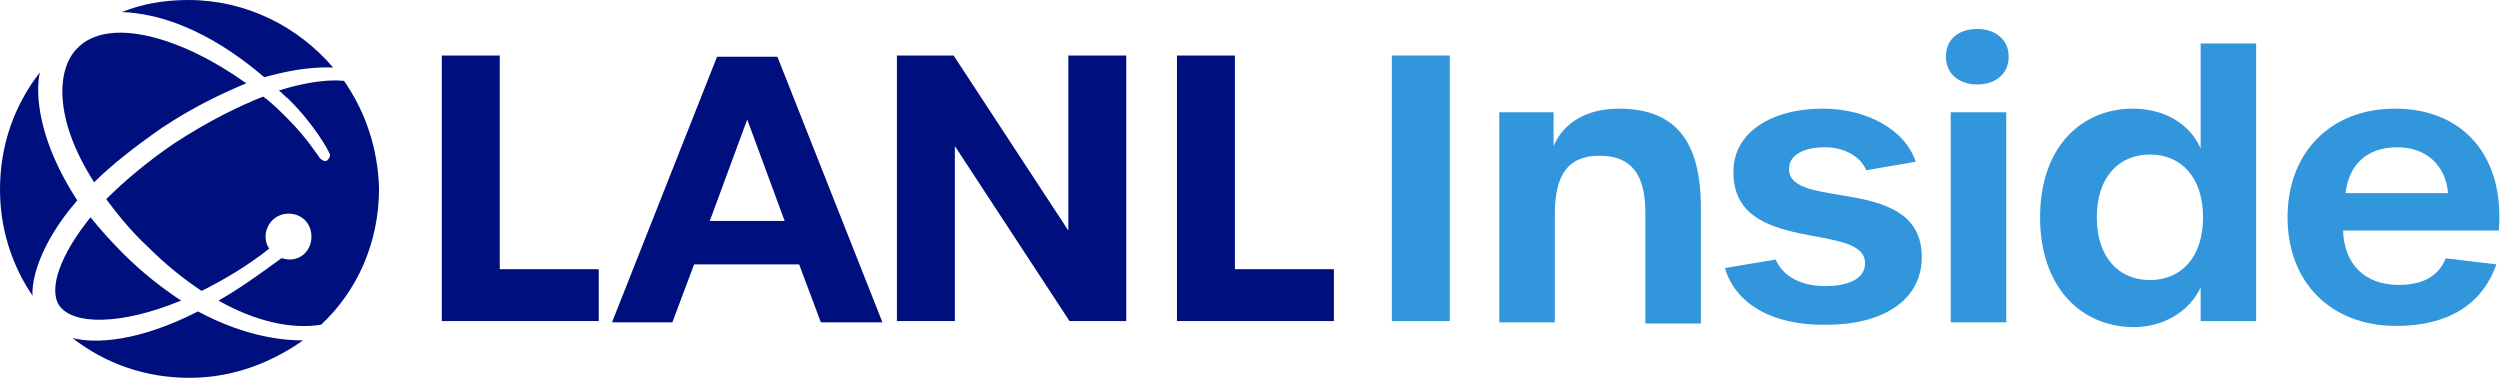<?xml version="1.0" encoding="utf-8"?>
<!-- Generator: Adobe Illustrator 25.0.1, SVG Export Plug-In . SVG Version: 6.00 Build 0)  -->
<svg version="1.1" id="Layer_1" xmlns="http://www.w3.org/2000/svg" xmlns:xlink="http://www.w3.org/1999/xlink" x="0px" y="0px"
	 width="207.1px" height="31.3px" viewBox="0 0 207.1 31.3" enable-background="new 0 0 207.1 31.3" xml:space="preserve">
<g>
	<g>
		<g>
			<path fill="#3296DC" d="M115.3,4.6h4.8v22h-4.8V4.6z"/>
			<path fill="#3296DC" d="M124.1,9.3h4.6v2.8c0.8-1.9,2.7-3.1,5.4-3.1c4.7,0,6.8,2.7,6.8,8.2v9.6h-4.6v-9.2c0-3.2-1.2-4.7-3.8-4.7
				c-2.7,0-3.7,1.7-3.7,4.9v8.9h-4.6V9.3z"/>
			<path fill="#3296DC" d="M142.9,22.2l4.2-0.7c0.6,1.4,2.1,2.2,4.1,2.2c2.1,0,3.3-0.7,3.3-1.9c0-3.5-11-0.6-10.9-7.6
				C143.6,11,146.7,9,151,9c3.6,0,6.8,1.7,7.7,4.4l-4.1,0.7c-0.5-1.2-1.9-1.9-3.4-1.9c-1.9,0-3,0.7-3,1.8c0,3.5,11,0.4,11,7.3
				c0,3.5-3.1,5.6-7.9,5.6C146.8,27,143.7,25.1,142.9,22.2z"/>
			<path fill="#3296DC" d="M161.2,4.7c0-1.5,1.1-2.3,2.6-2.3c1.4,0,2.6,0.8,2.6,2.3c0,1.5-1.2,2.3-2.6,2.3
				C162.4,7,161.2,6.2,161.2,4.7z M161.6,9.3h4.6v17.4h-4.6V9.3z"/>
			<path fill="#3296DC" d="M169,18c0-5.8,3.4-9,7.7-9c2.5,0,4.7,1.2,5.6,3.3V3.6h4.6v23h-4.6v-2.8c-0.9,2-3.1,3.3-5.5,3.3
				C172.4,27.1,169,23.8,169,18z M182.5,18c0-3.3-1.8-5.2-4.4-5.2c-2.6,0-4.4,1.9-4.4,5.2c0,3.3,1.8,5.2,4.4,5.2
				S182.5,21.3,182.5,18z"/>
			<path fill="#3296DC" d="M189.5,18c0-5.4,3.6-9,8.9-9c5.7,0,9.1,4,8.6,10.1h-12.9c0.1,2.8,1.8,4.5,4.6,4.5c2,0,3.3-0.7,3.9-2.2
				l4.2,0.5c-1.2,3.4-4.1,5.1-8.3,5.1C193.1,27,189.5,23.4,189.5,18z M202.8,16c-0.2-2.3-1.8-3.8-4.2-3.8c-2.4,0-4,1.3-4.3,3.8
				H202.8z"/>
		</g>
	</g>
	<g>
		<path fill="#000F7E" d="M10.1,1c1.7-0.7,3.6-1,5.5-1c4.8,0,9.1,2.2,12,5.6c-0.2,0-2.2-0.2-5.7,0.8C17.1,2.3,13,1.1,10.1,1z
			 M15,24.9c-1.5-1-3.1-2.2-4.8-3.9c-1-1-1.9-2-2.7-3C5,21.1,4,23.9,4.9,25.3C6,26.9,9.9,27,15,24.9z M20.4,6.9
			C15.1,3.1,9,1.3,6.4,4C4.7,5.7,4.4,9.8,7.8,15.1c1.4-1.4,3.3-2.9,5.6-4.5C16.1,8.8,18.5,7.7,20.4,6.9z M6.4,16.6
			C3.2,11.7,2.9,7.8,3.3,6C1.2,8.7,0,12,0,15.7c0,3.3,1,6.3,2.7,8.8C2.6,23.3,3.2,20.3,6.4,16.6z M28.5,6.7c-0.1,0-1.9-0.3-5.4,0.8
			c0.3,0.2,0.5,0.5,0.8,0.7c2.3,2.3,3.3,4.3,3.4,4.5c0.1,0.2,0,0.4-0.2,0.6c-0.2,0.1-0.4,0-0.6-0.2c-0.1-0.1-1-1.6-2.7-3.3
			c-0.6-0.6-1.3-1.3-2-1.8c-2,0.8-4.5,2-7.4,3.9c-2.2,1.5-4.1,3.1-5.6,4.6c0.9,1.2,2,2.6,3.4,3.9c1.5,1.5,3,2.7,4.5,3.7
			c1.8-0.9,3.7-2,5.6-3.5c-0.2-0.3-0.3-0.6-0.3-1c0-1,0.8-1.9,1.9-1.9s1.9,0.8,1.9,1.9S25,21.5,24,21.5c-0.3,0-0.5-0.1-0.7-0.1
			c-1.9,1.4-3.6,2.6-5.2,3.5c3,1.7,6,2.4,8.5,2c3-2.8,4.8-6.8,4.8-11.3C31.3,12.3,30.3,9.3,28.5,6.7z M16.4,25.8
			C11.5,28.3,7.9,28.5,6,28c2.7,2.1,6,3.3,9.7,3.3c3.5,0,6.7-1.2,9.4-3.1C23.7,28.2,20.5,28,16.4,25.8z"/>
		<path fill="#000F7E" d="M36.6,4.6h4.8v17.7h8.2v4.3h-13V4.6z"/>
		<path fill="#000F7E" d="M74.3,4.6H79l9.5,14.5V4.6h4.8v22h-4.7l-9.5-14.5v14.5h-4.8V4.6z"/>
		<path fill="#000F7E" d="M97.5,4.6h4.8v17.7h8.2v4.3h-13V4.6z"/>
		<path fill="#000F7E" d="M64.4,4.7l8.7,22H68l-1.8-4.8h-8.7l-1.8,4.8h-5l8.7-22H64.4z M65,18.3l-3.1-8.4l-3.1,8.4H65z"/>
	</g>
</g>
</svg>
